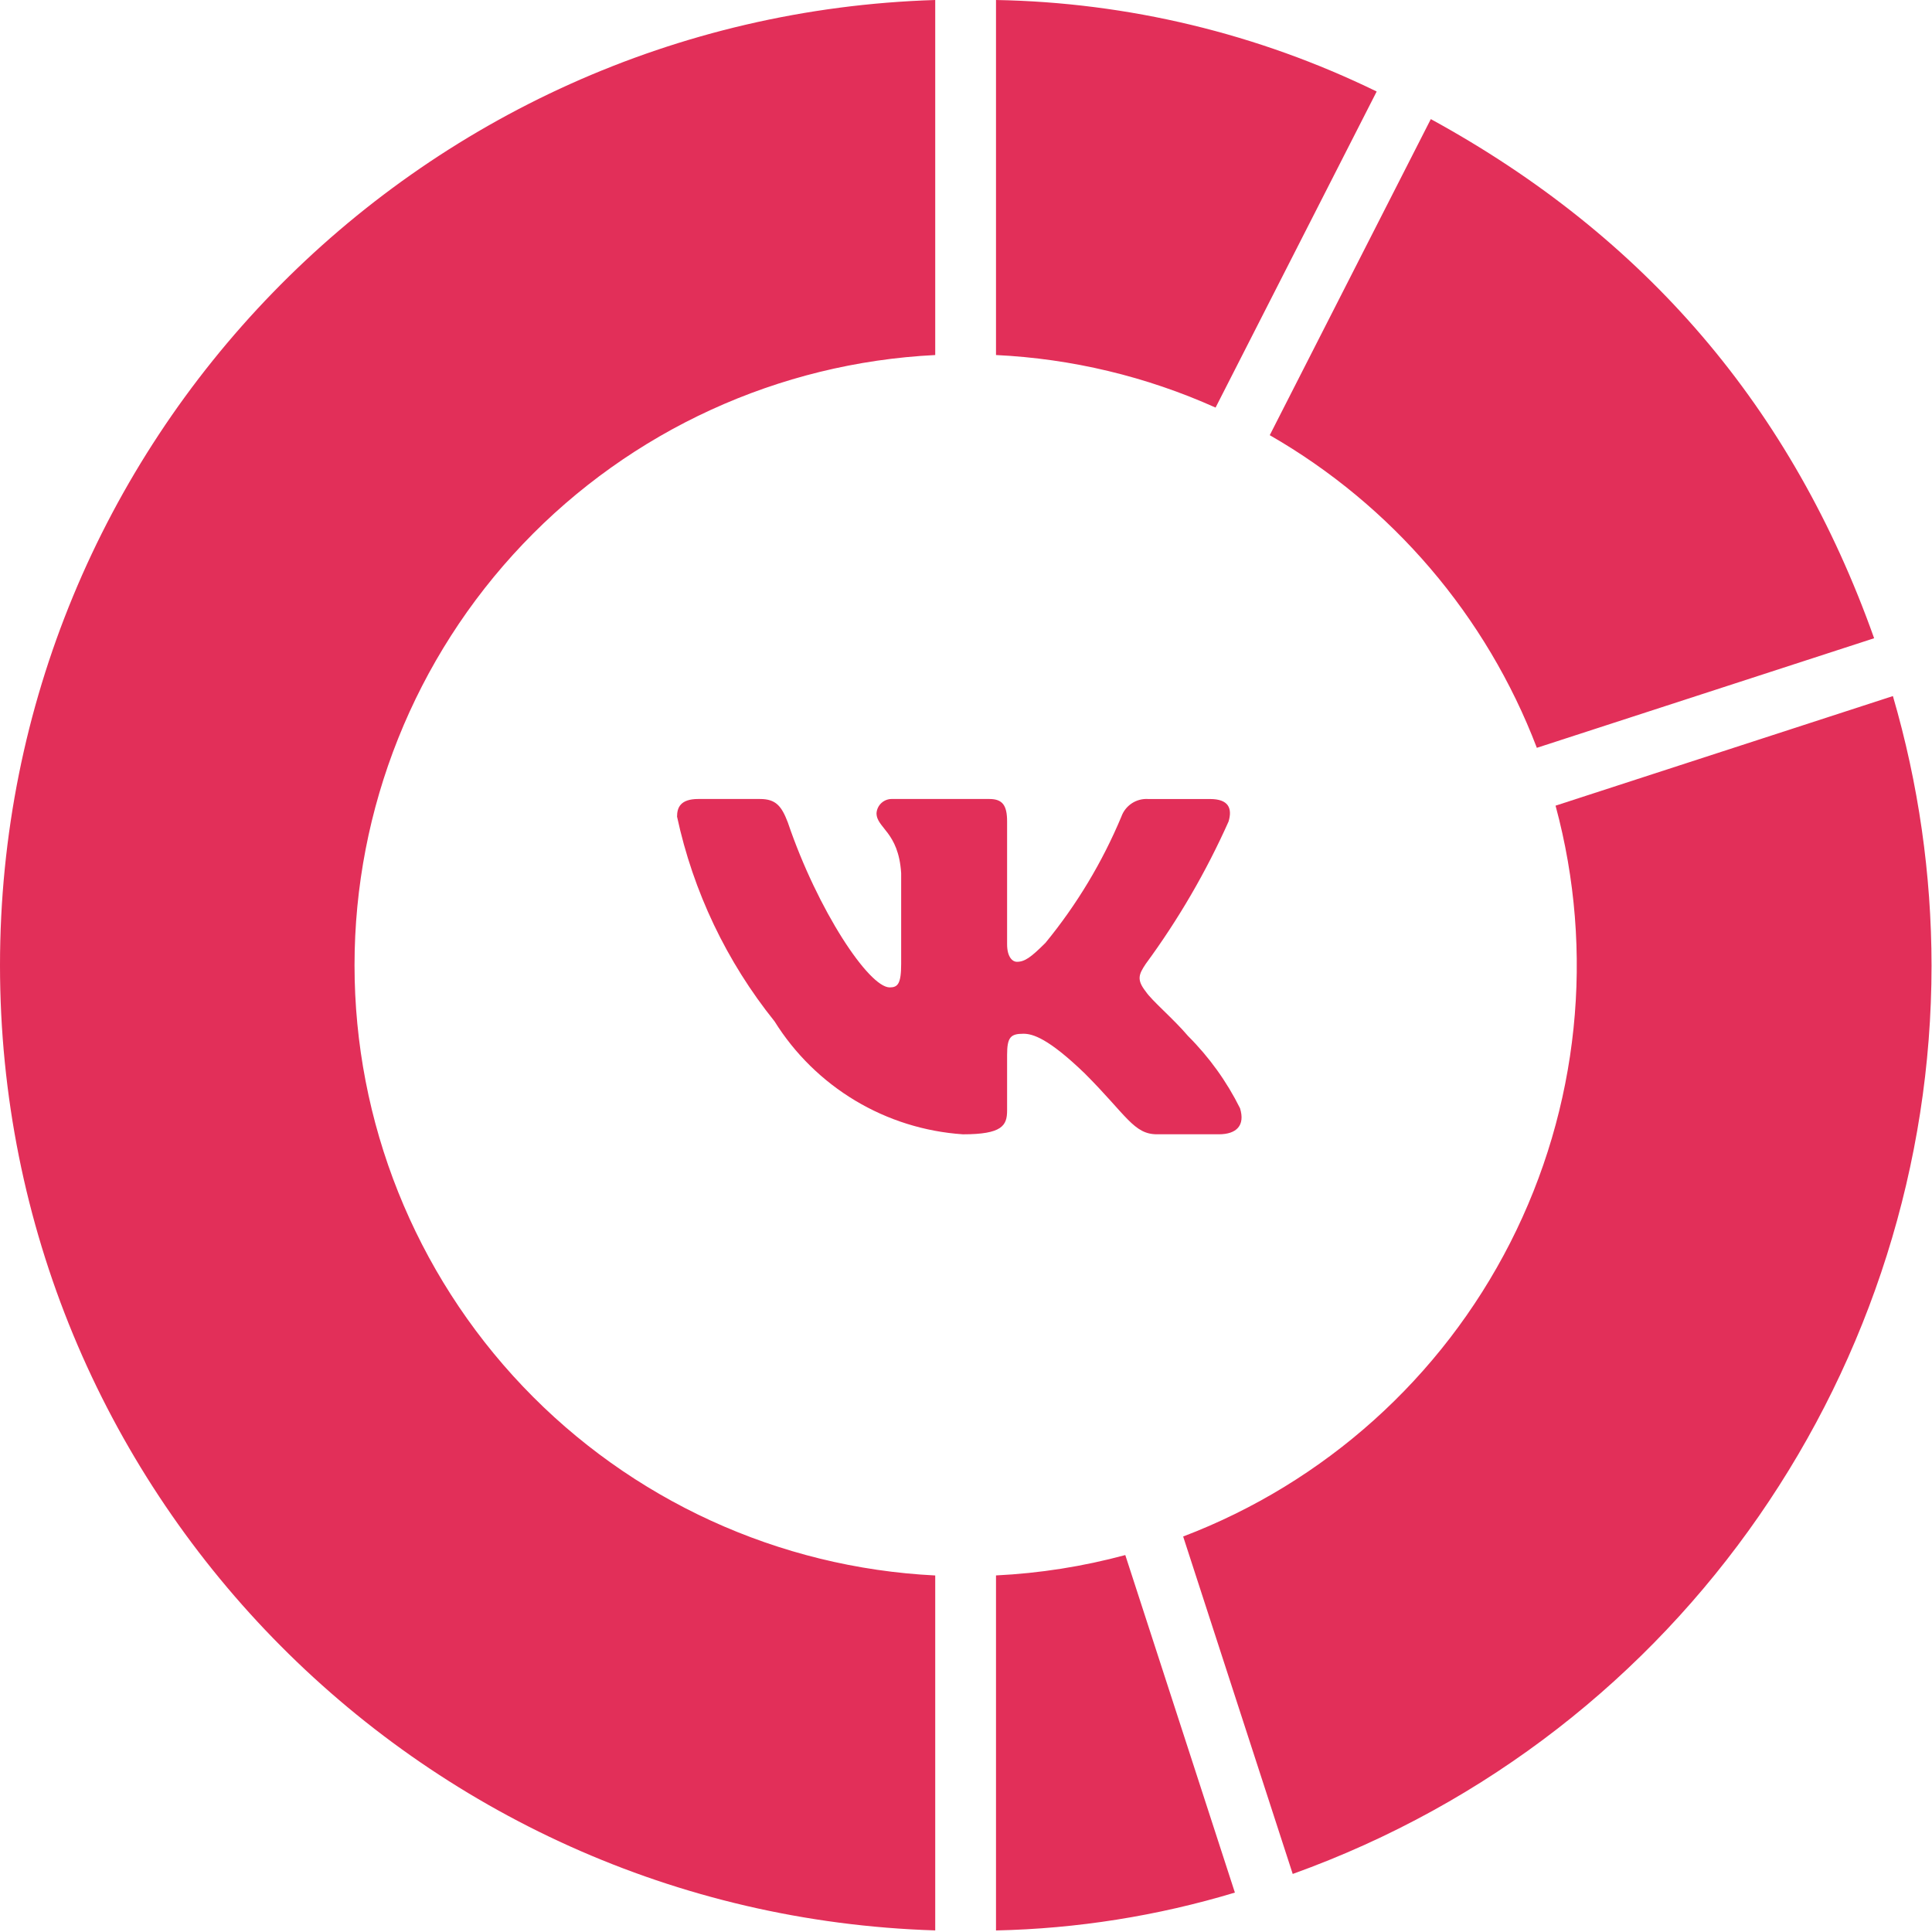 <?xml version="1.0" encoding="UTF-8"?> <svg xmlns="http://www.w3.org/2000/svg" width="425" height="425" viewBox="0 0 425 425" fill="none"> <g clip-path="url(#clip0_137_6)"> <path d="M205.73 346.57V424.65C91.51 421.11 0 327.42 0 212.35C0 97.28 91.51 3.55 205.73 0V78.1C171.28 79.809 138.805 94.697 115.027 119.684C91.249 144.67 77.988 177.842 77.988 212.335C77.988 246.828 91.249 280 115.027 304.986C138.805 329.973 171.28 344.861 205.73 346.57ZM219.1 424.66C236.913 424.277 254.592 421.474 271.65 416.33L247.54 342.08C238.248 344.589 228.713 346.091 219.1 346.56V424.66ZM260.27 338L284.37 412.23C370.49 381.28 424.89 299.83 424.9 212.41C424.886 192.344 422.024 172.382 416.4 153.12L342.19 177.23C350.901 209.415 347.343 243.689 332.205 273.398C317.066 303.107 291.429 326.131 260.27 338ZM338.06 164.51L412.27 140.4C403.27 115.067 390.67 92.927 374.47 73.98C358.27 55.033 338.363 39.107 314.75 26.2L279.32 95.73C306.237 111.189 326.987 135.472 338.06 164.47V164.51ZM219.1 0V78.1C235.781 78.9 252.164 82.821 267.4 89.66L302.84 20.13C276.73 7.391 248.148 0.52 219.1 0Z" fill="#E22F59"></path> <path d="M268.122 249.52H254.531C249.389 249.52 247.84 245.355 238.622 236.132C230.567 228.368 227.164 227.403 225.127 227.403C222.308 227.403 221.54 228.177 221.54 232.056V244.283C221.54 247.59 220.467 249.526 211.828 249.526C203.446 248.963 195.318 246.417 188.113 242.097C180.909 237.777 174.833 231.808 170.387 224.68C159.832 211.542 152.487 196.122 148.938 179.647C148.938 177.609 149.712 175.762 153.597 175.762H167.182C170.673 175.762 171.931 177.317 173.301 180.91C179.897 200.322 191.152 217.208 195.722 217.208C197.474 217.208 198.237 216.434 198.237 212.066V192.07C197.659 182.948 192.815 182.179 192.815 178.878C192.876 178.007 193.274 177.195 193.925 176.613C194.576 176.031 195.428 175.726 196.3 175.762H217.655C220.575 175.762 221.54 177.216 221.54 180.707V207.699C221.54 210.612 222.791 211.578 223.673 211.578C225.425 211.578 226.771 210.612 229.983 207.407C236.867 199.011 242.491 189.658 246.678 179.641C247.107 178.438 247.917 177.409 248.985 176.709C250.053 176.01 251.321 175.68 252.595 175.768H266.186C270.261 175.768 271.125 177.806 270.261 180.713C265.318 191.786 259.201 202.297 252.017 212.066C250.551 214.3 249.967 215.462 252.017 218.084C253.363 220.122 258.13 224.102 261.33 227.885C265.989 232.533 269.856 237.907 272.781 243.794C273.949 247.584 272.001 249.52 268.122 249.52Z" fill="#E22F59"></path> </g> <defs> <clipPath id="clip0_137_6"> <rect width="424.9" height="424.66" fill="white"></rect> </clipPath> </defs> </svg> 
